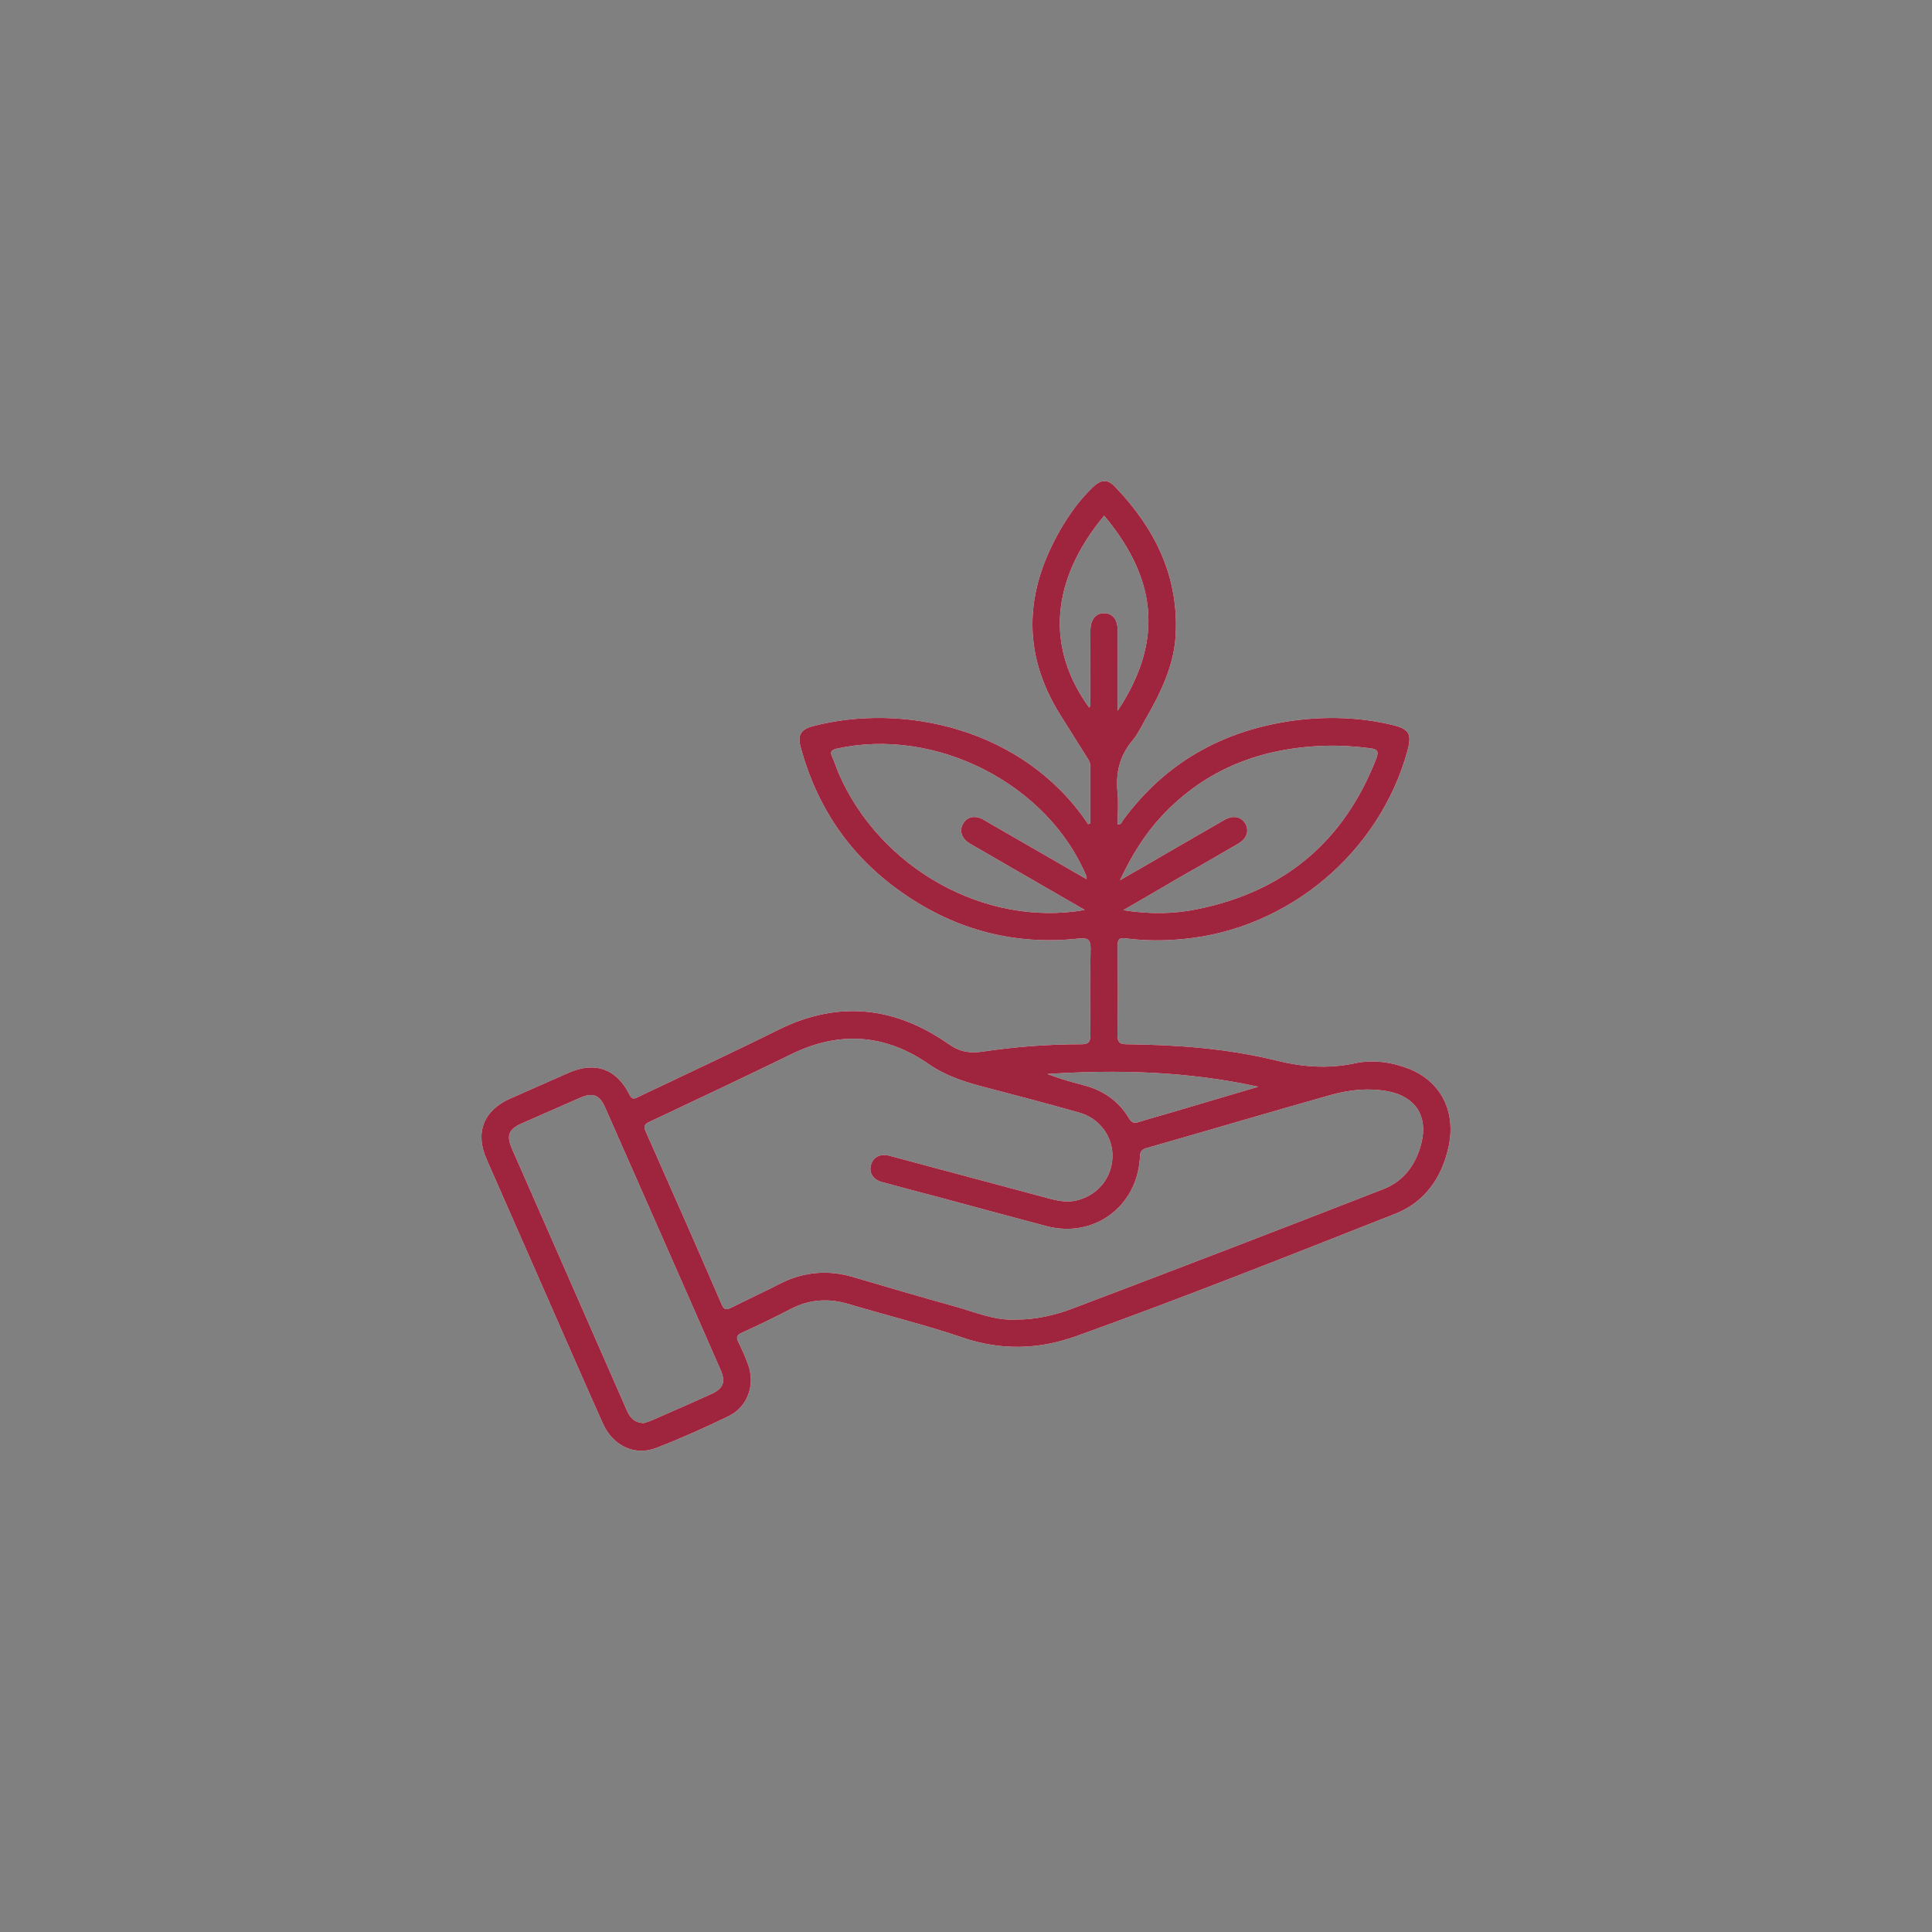 <?xml version="1.0" encoding="UTF-8"?> <svg xmlns="http://www.w3.org/2000/svg" id="Layer_1" data-name="Layer 1" viewBox="0 0 100 100"><rect x="0" y="0" width="100" height="100" fill="#808080" stroke="none"/><defs><style> .cls-1 { fill: #fefefe; } .cls-1, .cls-2 { stroke-width: 0px; } .cls-2 { fill: #9f253e; } </style></defs><path class="cls-1" d="M72.95,55.33c-.91-.36-1.89-.5-2.84-.29-1.38.29-2.69.19-4.06-.15-2.52-.62-5.11-.81-7.7-.84-.35,0-.51-.06-.51-.47.03-1.54.02-3.08.01-4.62-.01-.34.09-.44.43-.39.99.13,1.99.13,2.99.03,5.43-.52,10.13-4.47,11.58-9.74.24-.89.09-1.13-.83-1.35-1.68-.39-3.38-.44-5.09-.21-3.64.51-6.61,2.17-8.8,5.15-.07.09-.08.24-.28.22,0-.57.05-1.14-.01-1.7-.09-.99.12-1.86.77-2.63.26-.31.44-.68.64-1.04.82-1.43,1.56-2.9,1.61-4.59.11-2.97-1.12-5.4-3.13-7.5-.4-.43-.75-.4-1.18.02-.57.55-1.05,1.18-1.47,1.86-2.01,3.28-2.29,6.58-.19,9.93.45.72.9,1.44,1.35,2.15.09.14.19.27.19.46v2.99s-.07.02-.11.04c-.02-.04-.05-.08-.08-.12-3.31-4.84-9.49-6.18-14.18-4.95-.6.16-.78.46-.63,1.04.85,3.18,2.61,5.74,5.32,7.61,2.72,1.89,5.75,2.7,9.07,2.34.46-.04.64.01.63.55-.04,1.47-.03,2.94-.01,4.41.01.41-.12.52-.51.51-1.69,0-3.38.13-5.06.38-.65.1-1.18.02-1.74-.37-2.79-1.96-5.73-2.3-8.84-.76-2.39,1.19-4.81,2.31-7.22,3.46-.2.09-.34.21-.5-.12-.66-1.32-1.77-1.71-3.12-1.12-1.02.45-2.04.9-3.06,1.35-1.36.61-1.81,1.75-1.21,3.12,1.04,2.37,2.08,4.73,3.12,7.1.96,2.19,1.92,4.39,2.9,6.58.52,1.17,1.66,1.71,2.78,1.27,1.26-.49,2.49-1.04,3.71-1.63,1-.47,1.42-1.63,1.03-2.68-.14-.39-.31-.78-.5-1.16-.13-.25-.08-.37.18-.49.86-.39,1.71-.8,2.55-1.24.96-.49,1.92-.55,2.95-.25,1.97.59,3.98,1.08,5.92,1.74,2.01.69,3.97.62,5.91-.08,5.54-1.99,11.02-4.17,16.5-6.33,1.49-.59,2.37-1.82,2.73-3.38.44-1.86-.36-3.45-2.01-4.11ZM60.14,42.23c2.29-2.45,5.17-3.53,8.47-3.63.78-.02,1.55.03,2.32.13.35.05.45.15.31.52-1.66,4.28-4.73,6.88-9.23,7.8-1.23.26-2.48.28-3.87.06.97-.56,1.83-1.06,2.68-1.56,1.09-.62,2.17-1.24,3.25-1.87.45-.26.59-.64.41-1.01-.2-.39-.63-.5-1.09-.24-1.45.83-2.89,1.67-4.34,2.51-.32.18-.64.37-1.08.62.61-1.29,1.28-2.38,2.17-3.33ZM56.23,45.5c-1.66-.96-3.31-1.91-4.96-2.86-.13-.07-.26-.16-.39-.23-.42-.22-.81-.14-1.02.21-.22.35-.1.78.32,1.03,1.25.73,2.51,1.45,3.77,2.18.7.4,1.4.81,2.2,1.27-5.16.9-10.6-2.15-12.74-7.07-.12-.27-.2-.57-.33-.84-.13-.27-.06-.37.23-.44,5.12-1.14,10.93,1.82,12.93,6.62.01.03,0,.06,0,.13ZM56.38,36.63c-2.24-3.07-2.03-6.56.77-9.94,2.94,3.51,2.92,6.74.7,10.1v-1.47c0-.9.01-1.8,0-2.69,0-.56-.26-.88-.68-.89-.44-.02-.73.32-.73.9-.01,1.18-.01,2.37-.01,3.55,0,.15.05.3-.05.44ZM65.13,56.25c-1.54.45-3.07.91-4.6,1.36-.53.16-1.07.3-1.6.47-.24.08-.36.02-.49-.19-.54-.91-1.35-1.47-2.39-1.73-.62-.16-1.23-.34-1.84-.57,3.65-.24,7.29-.14,10.92.66ZM36.78,72.17c-1.01.46-2.03.9-3.05,1.35-.16.07-.32.11-.41.14-.51-.02-.72-.31-.88-.67-1.05-2.4-2.1-4.79-3.15-7.18-.93-2.12-1.86-4.23-2.79-6.35-.3-.69-.18-1.01.52-1.32,1-.44,2-.88,3.01-1.32.66-.29,1-.15,1.29.5,1.99,4.52,3.99,9.04,5.97,13.57.29.65.15.99-.51,1.28ZM73.58,59.13c-.27,1.12-.9,2-1.98,2.42-5.34,2.08-10.7,4.14-16.06,6.17-.95.36-1.94.59-2.97.58-1.11.06-2.12-.4-3.15-.68-1.76-.49-3.51-1-5.26-1.52-1.29-.38-2.53-.28-3.74.32-.84.43-1.7.83-2.54,1.25-.26.13-.39.16-.53-.16-1.29-2.99-2.61-5.97-3.93-8.95-.12-.27-.06-.37.19-.49,2.46-1.16,4.92-2.32,7.36-3.51,2.47-1.21,4.85-1.04,7.09.51.94.65,1.96.96,3.02,1.23,1.6.42,3.2.84,4.79,1.29,1.06.3,1.75,1.27,1.71,2.31-.04,1.1-.79,1.99-1.88,2.24-.44.1-.87.03-1.3-.08-2.69-.72-5.38-1.44-8.07-2.16-.11-.03-.23-.06-.34-.09-.45-.1-.8.09-.91.49-.11.39.1.75.56.88,1.02.28,2.05.55,3.08.82,1.81.49,3.62.98,5.43,1.46,2.44.65,4.68-.97,4.85-3.5.01-.25,0-.43.32-.53,3.2-.91,6.38-1.86,9.58-2.76.96-.27,1.96-.37,2.96-.18,1.39.27,2.05,1.27,1.72,2.64Z"></path><path class="cls-2" d="M72.95,55.33c-.91-.36-1.89-.5-2.84-.29-1.38.29-2.69.19-4.06-.15-2.52-.62-5.11-.81-7.7-.84-.35,0-.51-.06-.51-.47.03-1.54.02-3.08.01-4.62-.01-.34.09-.44.43-.39.99.13,1.99.13,2.99.03,5.43-.52,10.13-4.47,11.58-9.74.24-.89.09-1.13-.83-1.35-1.68-.39-3.38-.44-5.09-.21-3.64.51-6.61,2.17-8.8,5.15-.07.09-.08.24-.28.22,0-.57.05-1.14-.01-1.7-.09-.99.12-1.86.77-2.63.26-.31.44-.68.64-1.04.82-1.43,1.56-2.9,1.61-4.59.11-2.97-1.12-5.4-3.13-7.5-.4-.43-.75-.4-1.18.02-.57.55-1.05,1.18-1.47,1.86-2.01,3.28-2.29,6.58-.19,9.93.45.72.9,1.44,1.35,2.15.09.14.19.27.19.46v2.99s-.07.02-.11.04c-.02-.04-.05-.08-.08-.12-3.31-4.84-9.49-6.18-14.18-4.95-.6.16-.78.46-.63,1.04.85,3.18,2.61,5.74,5.32,7.61,2.72,1.89,5.75,2.7,9.07,2.34.46-.04.64.01.63.55-.04,1.47-.03,2.94-.01,4.41.01.41-.12.52-.51.51-1.69,0-3.38.13-5.06.38-.65.1-1.18.02-1.74-.37-2.79-1.96-5.73-2.3-8.84-.76-2.39,1.19-4.81,2.31-7.22,3.46-.2.09-.34.21-.5-.12-.66-1.32-1.77-1.71-3.12-1.12-1.02.45-2.04.9-3.06,1.35-1.36.61-1.81,1.75-1.21,3.12,1.04,2.37,2.08,4.73,3.12,7.1.96,2.19,1.92,4.39,2.9,6.58.52,1.17,1.66,1.71,2.78,1.27,1.26-.49,2.49-1.04,3.71-1.63,1-.47,1.42-1.63,1.03-2.68-.14-.39-.31-.78-.5-1.16-.13-.25-.08-.37.18-.49.86-.39,1.71-.8,2.55-1.24.96-.49,1.92-.55,2.95-.25,1.97.59,3.98,1.08,5.92,1.74,2.01.69,3.97.62,5.91-.08,5.54-1.99,11.02-4.17,16.5-6.33,1.49-.59,2.37-1.82,2.73-3.38.44-1.86-.36-3.45-2.01-4.11ZM60.14,42.23c2.29-2.45,5.17-3.53,8.47-3.63.78-.02,1.55.03,2.32.13.35.05.45.15.31.52-1.66,4.28-4.73,6.88-9.23,7.8-1.23.26-2.48.28-3.87.06.97-.56,1.83-1.06,2.68-1.56,1.09-.62,2.17-1.24,3.25-1.87.45-.26.59-.64.41-1.01-.2-.39-.63-.5-1.09-.24-1.45.83-2.89,1.67-4.34,2.51-.32.18-.64.37-1.08.62.61-1.29,1.28-2.38,2.17-3.33ZM56.23,45.5c-1.66-.96-3.31-1.91-4.96-2.86-.13-.07-.26-.16-.39-.23-.42-.22-.81-.14-1.02.21-.22.35-.1.78.32,1.03,1.25.73,2.51,1.45,3.77,2.18.7.4,1.4.81,2.2,1.27-5.16.9-10.6-2.15-12.74-7.07-.12-.27-.2-.57-.33-.84-.13-.27-.06-.37.23-.44,5.12-1.14,10.93,1.82,12.93,6.62.01.03,0,.06,0,.13ZM56.38,36.63c-2.24-3.07-2.03-6.56.77-9.94,2.94,3.51,2.92,6.74.7,10.1v-1.47c0-.9.01-1.8,0-2.69,0-.56-.26-.88-.68-.89-.44-.02-.73.32-.73.9-.01,1.18-.01,2.37-.01,3.55,0,.15.05.3-.05.44ZM65.13,56.25c-1.54.45-3.07.91-4.6,1.36-.53.16-1.07.3-1.6.47-.24.08-.36.02-.49-.19-.54-.91-1.35-1.47-2.39-1.73-.62-.16-1.23-.34-1.84-.57,3.65-.24,7.29-.14,10.92.66ZM36.78,72.17c-1.01.46-2.03.9-3.05,1.35-.16.07-.32.11-.41.14-.51-.02-.72-.31-.88-.67-1.05-2.4-2.1-4.79-3.15-7.18-.93-2.12-1.86-4.23-2.79-6.35-.3-.69-.18-1.01.52-1.32,1-.44,2-.88,3.01-1.32.66-.29,1-.15,1.29.5,1.99,4.52,3.99,9.04,5.97,13.57.29.65.15.99-.51,1.28ZM73.58,59.13c-.27,1.12-.9,2-1.98,2.42-5.34,2.08-10.7,4.14-16.06,6.17-.95.36-1.94.59-2.97.58-1.11.06-2.12-.4-3.15-.68-1.76-.49-3.51-1-5.26-1.52-1.29-.38-2.53-.28-3.74.32-.84.43-1.7.83-2.54,1.25-.26.13-.39.16-.53-.16-1.29-2.99-2.61-5.97-3.93-8.95-.12-.27-.06-.37.19-.49,2.46-1.16,4.92-2.32,7.36-3.51,2.47-1.21,4.85-1.04,7.09.51.94.65,1.96.96,3.02,1.23,1.6.42,3.2.84,4.79,1.29,1.06.3,1.75,1.27,1.71,2.31-.04,1.1-.79,1.99-1.88,2.24-.44.1-.87.03-1.3-.08-2.69-.72-5.38-1.44-8.07-2.16-.11-.03-.23-.06-.34-.09-.45-.1-.8.09-.91.49-.11.39.1.75.56.88,1.02.28,2.05.55,3.08.82,1.81.49,3.62.98,5.43,1.46,2.44.65,4.68-.97,4.85-3.5.01-.25,0-.43.32-.53,3.2-.91,6.38-1.86,9.58-2.76.96-.27,1.96-.37,2.96-.18,1.39.27,2.05,1.27,1.72,2.64Z"></path></svg> 
